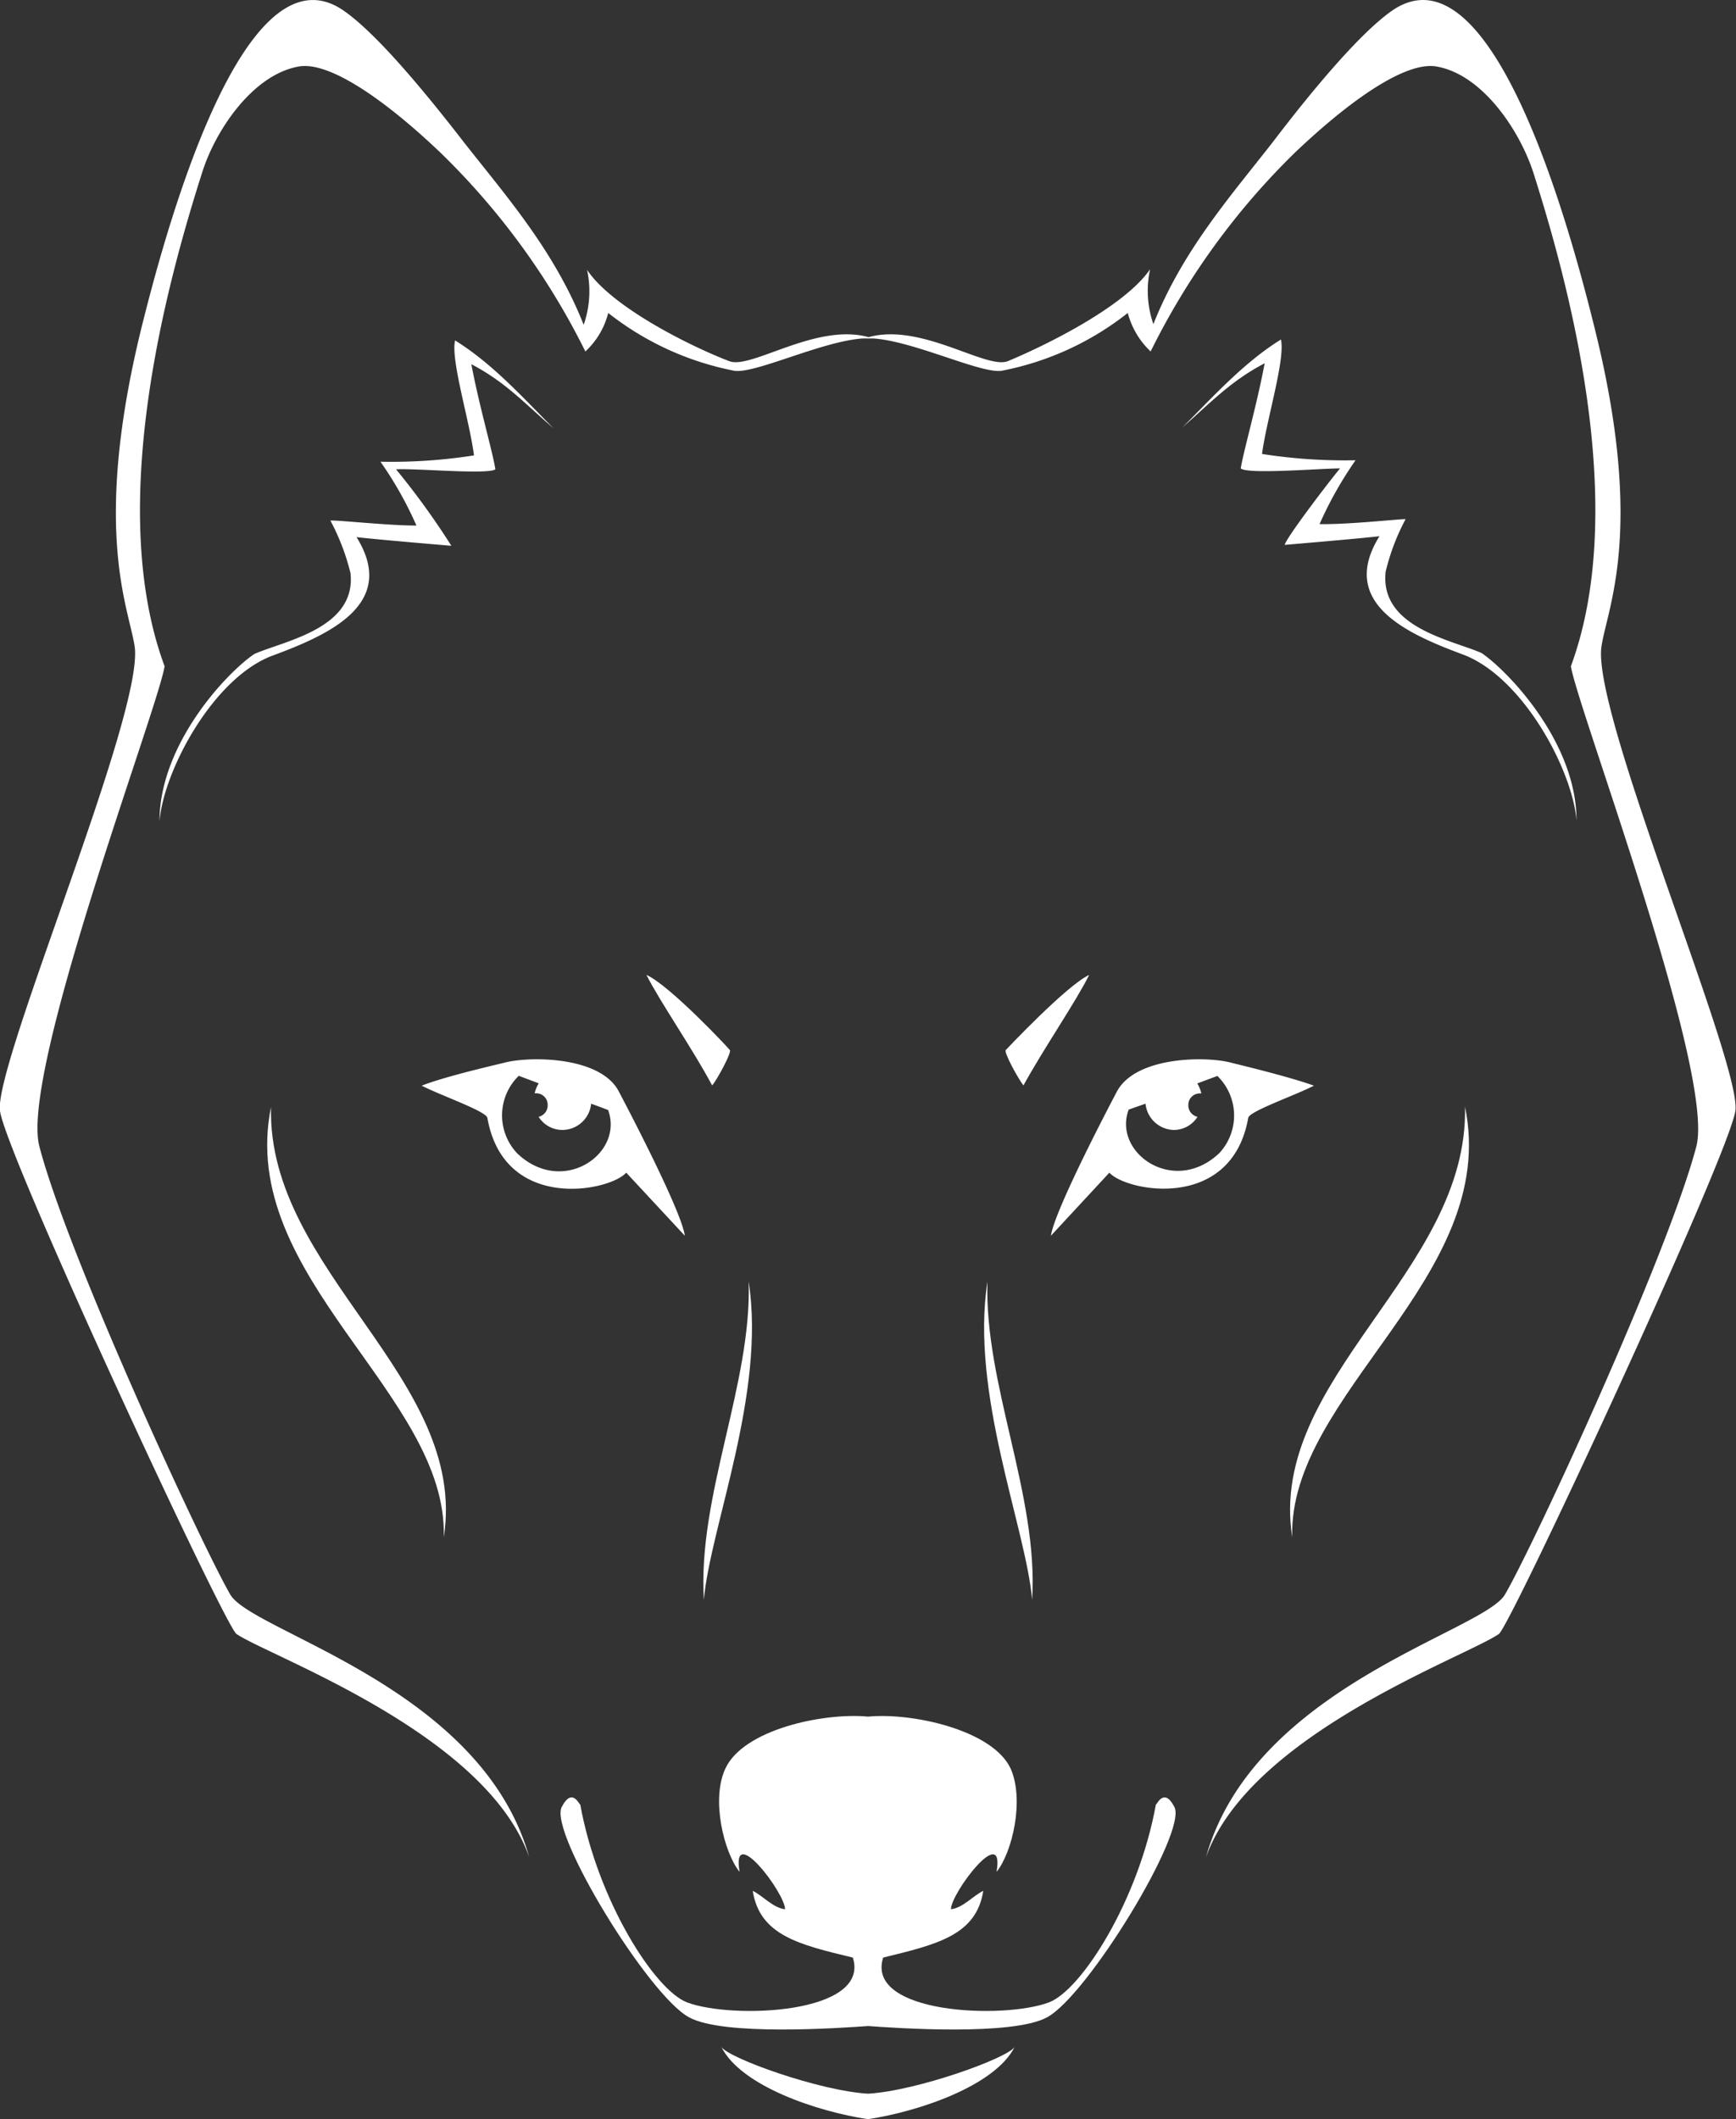 <svg xmlns="http://www.w3.org/2000/svg" viewBox="0 0 132.15 161.29"><rect x="0" y="0" width="132.15" height="161.29" fill="#333333" stroke="none"/><defs><style>.cls-1{fill:#fff;}</style></defs><title>Fichier 1</title><g id="Calque_2" data-name="Calque 2"><g id="Mode_Isolation" data-name="Mode Isolation"><g id="Wolf"><g id="wolf_face" data-name="wolf face"><path id="face" class="cls-1" d="M121.91,49.2c.45-3,3.3-8.82-.5-24.14C119.85,18.75,113.83-4.55,106,.79,103.51,2.51,99.8,7,97,10.67c-3.18,4.1-6.95,8.31-9.2,14a7.7,7.7,0,0,1-.25-4.18c-2,2.92-8.2,5.91-10.84,7-1.66.64-6.57-2.94-10.59-1.83-4-1.11-8.93,2.47-10.6,1.83-2.64-1-8.85-4-10.83-6.95a7.7,7.7,0,0,1-.26,4.18c-2.25-5.7-6-9.91-9.2-14C32.35,7,28.64,2.51,26.13.79c-7.8-5.34-13.83,18-15.39,24.27C7,40.38,9.8,46.23,10.25,49.2,11,54.27-.5,81.09,0,84.56s17.11,39.2,18,39.8c2.55,1.73,19,7.57,22.29,17-3.65-13-21.09-17.12-22.76-20C15.48,117.86,5.19,95.67,3,87.26,1.5,81.65,12,54,12.53,50.71,8,38.5,12.78,21.31,15.37,13.19c1-3.25,3.88-7.53,7.39-8.13C25,4.67,29.13,7.43,33.51,11.6A55.22,55.22,0,0,1,44.56,26.75a6,6,0,0,0,1.74-2.93,22.4,22.4,0,0,0,9.5,4.38c1.46.37,6.71-2.23,9.88-2.44.12,0,.67,0,.8,0,3.17.21,8.42,2.81,9.87,2.44a22.29,22.29,0,0,0,9.5-4.38,6.19,6.19,0,0,0,1.74,2.93,55.43,55.43,0,0,1,11-15.15c4.39-4.17,8.49-6.93,10.75-6.54,3.51.6,6.36,4.88,7.4,8.13,2.58,8.12,7.35,25.31,2.84,37.52.55,3.32,11,30.94,9.55,36.55-2.22,8.41-12.5,30.6-14.57,34.1-1.66,2.84-19.11,7-22.76,20,3.33-9.39,19.74-15.23,22.3-17,.88-.6,17.47-36.33,18-39.8S121.14,54.27,121.91,49.2Z"/><g id="muzzle"><path class="cls-1" d="M66.08,159.35c-3.73-.22-10.61-2.7-11.17-3.56,1.51,3,7.35,4.93,11.16,5.5h0c3.81-.57,9.66-2.52,11.17-5.5C76.69,156.65,69.81,159.13,66.08,159.35Z"/><path class="cls-1" d="M89.4,137.53c-.81-1.57-1.36-.11-1.41-.19-1.32,7.29-5.66,14.12-8.14,15.06-3.46,1.31-14,.88-12.62-3.41,4.08-1,7.09-1.69,7.62-5.08-.79.38-1.55,1.3-2.46,1.4,0-1.24,4.12-6.65,3.47-2.84C77.05,141,78,137,76.93,134.6c-1.35-2.9-7.41-4.27-10.85-3.95-3.45-.32-9.5,1-10.86,3.95-1.11,2.35-.11,6.39,1.08,7.87-.66-3.81,3.46,1.6,3.46,2.84-.91-.1-1.66-1-2.46-1.4.53,3.39,3.54,4.1,7.62,5.08,1.37,4.29-9.16,4.72-12.62,3.41-2.47-.94-6.81-7.77-8.13-15.06-.05.08-.6-1.38-1.41.19-1,1.91,6.59,14.32,9.68,16,2.59,1.45,11.56.82,13.64.67,2.07.15,11,.78,13.64-.67C82.8,151.85,90.39,139.44,89.4,137.53Z"/></g><g id="nose"><path class="cls-1" d="M78.57,121.76c.5-7.92-3.66-16.43-3.4-24.22C73.84,106.05,78.09,116.25,78.57,121.76Z"/><path class="cls-1" d="M53.58,121.76c.48-5.51,4.73-15.71,3.41-24.22C57.24,105.33,53.09,113.84,53.58,121.76Z"/></g><g id="cheek"><path class="cls-1" d="M98.37,117c-.33-10.9,15.84-19.81,13.15-32.77C111.82,96.78,96.46,104.91,98.37,117Z"/><path class="cls-1" d="M20.63,84.26C18,97.22,34.12,106.13,33.78,117,35.69,104.91,20.33,96.78,20.63,84.26Z"/></g><g id="eyes"><path class="cls-1" d="M85,83.12S80.29,92,80,94.05l4.45-4.8c1.26,1.43,9.3,3,10.57-4.17.09-.51,3.5-1.68,5-2.45-1.88-.69-6-1.67-6.27-1.74C91.89,80.37,86.41,80.37,85,83.12ZM87.2,84A2.22,2.22,0,0,0,89.34,86,2.14,2.14,0,0,0,91.16,85a.89.89,0,0,1-.7-.89.87.87,0,0,1,.85-.89h.14a2.53,2.53,0,0,0-.31-.76l1.53-.57a4.2,4.2,0,0,1,.16,5.86c-3.45,3.29-8.15,0-6.91-3.3Z"/><path class="cls-1" d="M76.58,79.9c-.26.07,1,2.33,1.33,2.71,1.55-2.83,4-6.38,5-8.41C81.19,75,76.58,79.9,76.58,79.9Z"/><path class="cls-1" d="M37.1,85.08c1.27,7.2,9.31,5.6,10.57,4.17l4.46,4.8c-.26-2-5-10.93-5-10.93-1.36-2.75-6.85-2.75-8.77-2.23-.25.07-4.38,1-6.26,1.74C33.61,83.4,37,84.57,37.1,85.08Zm2.39-3.2,1.52.57a2.53,2.53,0,0,0-.31.76h.14a.87.87,0,0,1,.85.89A.89.89,0,0,1,41,85,2.14,2.14,0,0,0,42.81,86,2.21,2.21,0,0,0,45,84l1.29.48c1.23,3.33-3.47,6.59-6.92,3.3A4.2,4.2,0,0,1,39.49,81.88Z"/><path class="cls-1" d="M49.21,74.2c1,2,3.49,5.58,5,8.41.35-.38,1.58-2.64,1.33-2.71C55.58,79.9,51,75,49.21,74.2Z"/></g><g id="ears_fur" data-name="ears fur"><path class="cls-1" d="M97.51,25.84c-2.89,1.79-5.3,4.5-7.5,6.69,2.19-1.92,3.66-3.52,6.26-4.88-.61,3.25-1.61,6.67-1.82,8,.52.47,6.08,0,7.56,0-.84,1-4.16,5.36-4.21,5.82,0,0,5.72-.48,7.21-.66-3.18,5.11,2.15,7.44,6.34,9,4.53,1.68,8.34,8.74,8.66,12.64,0-6-5.27-11.42-7.23-12.75-2.27-1-7.77-1.94-7.3-6.19a16.75,16.75,0,0,1,1.52-4c-.6,0-4.38.42-6.55.38a28.52,28.52,0,0,1,2.74-4.86,40.65,40.65,0,0,1-7.12-.48C96.42,31.91,97.85,27.35,97.51,25.84Z"/><path class="cls-1" d="M19.37,49.77c-2,1.33-7.23,6.78-7.23,12.75.32-3.9,4.13-11,8.66-12.64,4.19-1.56,9.52-3.89,6.34-9,1.49.18,7.22.66,7.22.66a58.86,58.86,0,0,0-4.21-5.82c1.48-.09,7,.42,7.56,0-.21-1.35-1.22-4.77-1.83-8,2.61,1.36,4.07,3,6.26,4.88-2.2-2.19-4.6-4.9-7.5-6.69-.34,1.51,1.1,6.07,1.44,8.75a40.52,40.52,0,0,1-7.12.48,27.85,27.85,0,0,1,2.74,4.86c-2.17,0-5.94-.42-6.55-.38a17.09,17.09,0,0,1,1.53,4C27.14,47.83,21.65,48.77,19.37,49.77Z"/></g></g></g></g></g></svg>